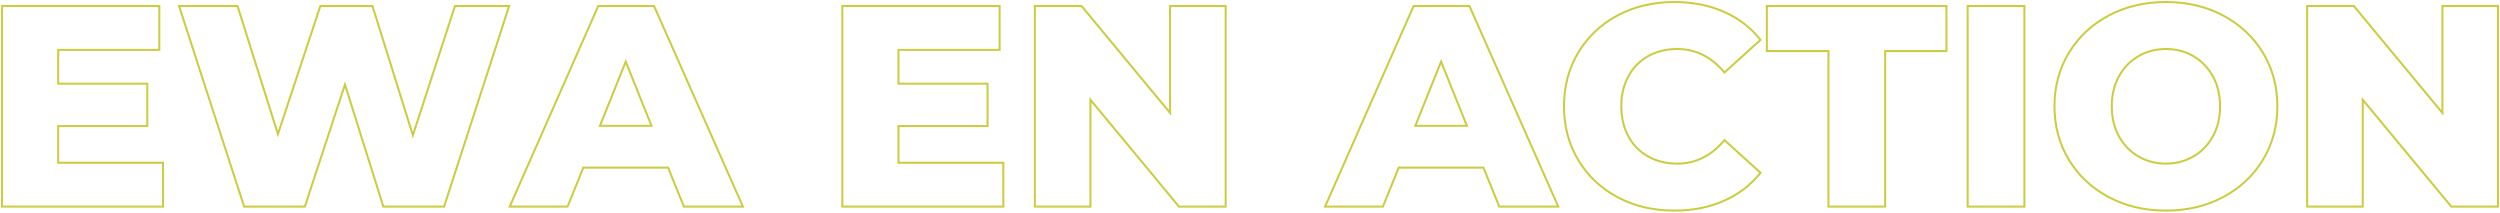 <?xml version="1.0" encoding="UTF-8"?>
<svg width="1232px" height="105px" viewBox="0 0 1232 105" version="1.1" xmlns="http://www.w3.org/2000/svg" xmlns:xlink="http://www.w3.org/1999/xlink">
    <title>98C9F848-106E-4365-B0C3-FD16FE316EB9</title>
    <g id="homepage" stroke="none" stroke-width="1" fill="none" fill-rule="evenodd">
        <g id="Page-d'accueil" transform="translate(-184, -4078)" fill-rule="nonzero" stroke="#CCCC40">
            <g id="content-5" transform="translate(185, 3425)">
                <g id="action" transform="translate(0, 654)">
                    <path d="M79.346,100.806 L79.346,79.205 L27.672,79.205 L27.672,61.133 L71.581,61.133 L71.581,40.238 L27.672,40.238 L27.672,23.578 L77.51,23.578 L77.51,1.977 L0,1.977 L0,100.806 L79.346,100.806 Z M149.232,100.806 L168.998,40.661 L187.917,100.806 L217.848,100.806 L249.897,1.977 L223.213,1.977 L202.459,65.651 L182.552,1.977 L156.856,1.977 L135.961,65.086 L116.054,1.977 L87.252,1.977 L119.301,100.806 L149.232,100.806 Z M278.698,100.806 L286.463,81.605 L328.254,81.605 L336.019,100.806 L365.103,100.806 L321.336,1.977 L293.805,1.977 L250.179,100.806 L278.698,100.806 Z M320.065,60.992 L294.652,60.992 L307.359,29.366 L320.065,60.992 Z M493.44,100.806 L493.44,79.205 L441.767,79.205 L441.767,61.133 L485.675,61.133 L485.675,40.238 L441.767,40.238 L441.767,23.578 L491.605,23.578 L491.605,1.977 L414.094,1.977 L414.094,100.806 L493.44,100.806 Z M536.36,100.806 L536.36,48.144 L579.986,100.806 L602.999,100.806 L602.999,1.977 L575.61,1.977 L575.61,54.638 L531.983,1.977 L508.97,1.977 L508.97,100.806 L536.36,100.806 Z M680.51,100.806 L688.275,81.605 L730.065,81.605 L737.831,100.806 L766.915,100.806 L723.147,1.977 L695.616,1.977 L651.99,100.806 L680.51,100.806 Z M721.877,60.992 L696.463,60.992 L709.17,29.366 L721.877,60.992 Z M824.094,102.782 C833.13,102.782 841.272,101.182 848.519,97.982 C855.767,94.782 861.791,90.17 866.591,84.146 L866.591,84.146 L848.802,68.051 C842.401,75.769 834.636,79.628 825.506,79.628 C820.141,79.628 815.364,78.452 811.176,76.098 C806.987,73.745 803.74,70.428 801.434,66.145 C799.128,61.862 797.975,56.944 797.975,51.391 C797.975,45.838 799.128,40.92 801.434,36.637 C803.74,32.355 806.987,29.037 811.176,26.684 C815.364,24.331 820.141,23.154 825.506,23.154 C834.636,23.154 842.401,27.013 848.802,34.731 L848.802,34.731 L866.591,18.636 C861.791,12.612 855.767,8 848.519,4.8 C841.272,1.6 833.13,-1.42108547e-13 824.094,-1.42108547e-13 C813.741,-1.42108547e-13 804.446,2.188 796.21,6.565 C787.975,10.942 781.504,17.036 776.798,24.848 C772.091,32.661 769.738,41.508 769.738,51.391 C769.738,61.274 772.091,70.122 776.798,77.934 C781.504,85.746 787.975,91.841 796.21,96.217 C804.446,100.594 813.741,102.782 824.094,102.782 Z M928.006,100.806 L928.006,24.143 L958.22,24.143 L958.22,1.977 L869.697,1.977 L869.697,24.143 L900.052,24.143 L900.052,100.806 L928.006,100.806 Z M996.622,100.806 L996.622,1.977 L968.667,1.977 L968.667,100.806 L996.622,100.806 Z M1066.367,102.782 C1076.815,102.782 1086.204,100.57 1094.533,96.147 C1102.863,91.723 1109.405,85.605 1114.158,77.793 C1118.911,69.98 1121.288,61.18 1121.288,51.391 C1121.288,41.602 1118.911,32.802 1114.158,24.99 C1109.405,17.177 1102.863,11.059 1094.533,6.636 C1086.204,2.212 1076.815,-1.42108547e-13 1066.367,-1.42108547e-13 C1055.919,-1.42108547e-13 1046.531,2.212 1038.201,6.636 C1029.871,11.059 1023.329,17.177 1018.576,24.99 C1013.823,32.802 1011.446,41.602 1011.446,51.391 C1011.446,61.18 1013.823,69.98 1018.576,77.793 C1023.329,85.605 1029.871,91.723 1038.201,96.147 C1046.531,100.57 1055.919,102.782 1066.367,102.782 Z M1066.367,79.628 C1061.379,79.628 1056.861,78.452 1052.813,76.098 C1048.766,73.745 1045.566,70.428 1043.213,66.145 C1040.86,61.862 1039.683,56.944 1039.683,51.391 C1039.683,45.838 1040.86,40.92 1043.213,36.637 C1045.566,32.355 1048.766,29.037 1052.813,26.684 C1056.861,24.331 1061.379,23.154 1066.367,23.154 C1071.356,23.154 1075.874,24.331 1079.921,26.684 C1083.968,29.037 1087.168,32.355 1089.521,36.637 C1091.874,40.92 1093.051,45.838 1093.051,51.391 C1093.051,56.944 1091.874,61.862 1089.521,66.145 C1087.168,70.428 1083.968,73.745 1079.921,76.098 C1075.874,78.452 1071.356,79.628 1066.367,79.628 Z M1163.361,100.806 L1163.361,48.144 L1206.987,100.806 L1230,100.806 L1230,1.977 L1202.61,1.977 L1202.61,54.638 L1158.984,1.977 L1135.971,1.977 L1135.971,100.806 L1163.361,100.806 Z" id="EWAENACTION"></path>
                </g>
            </g>
        </g>
    </g>
</svg>